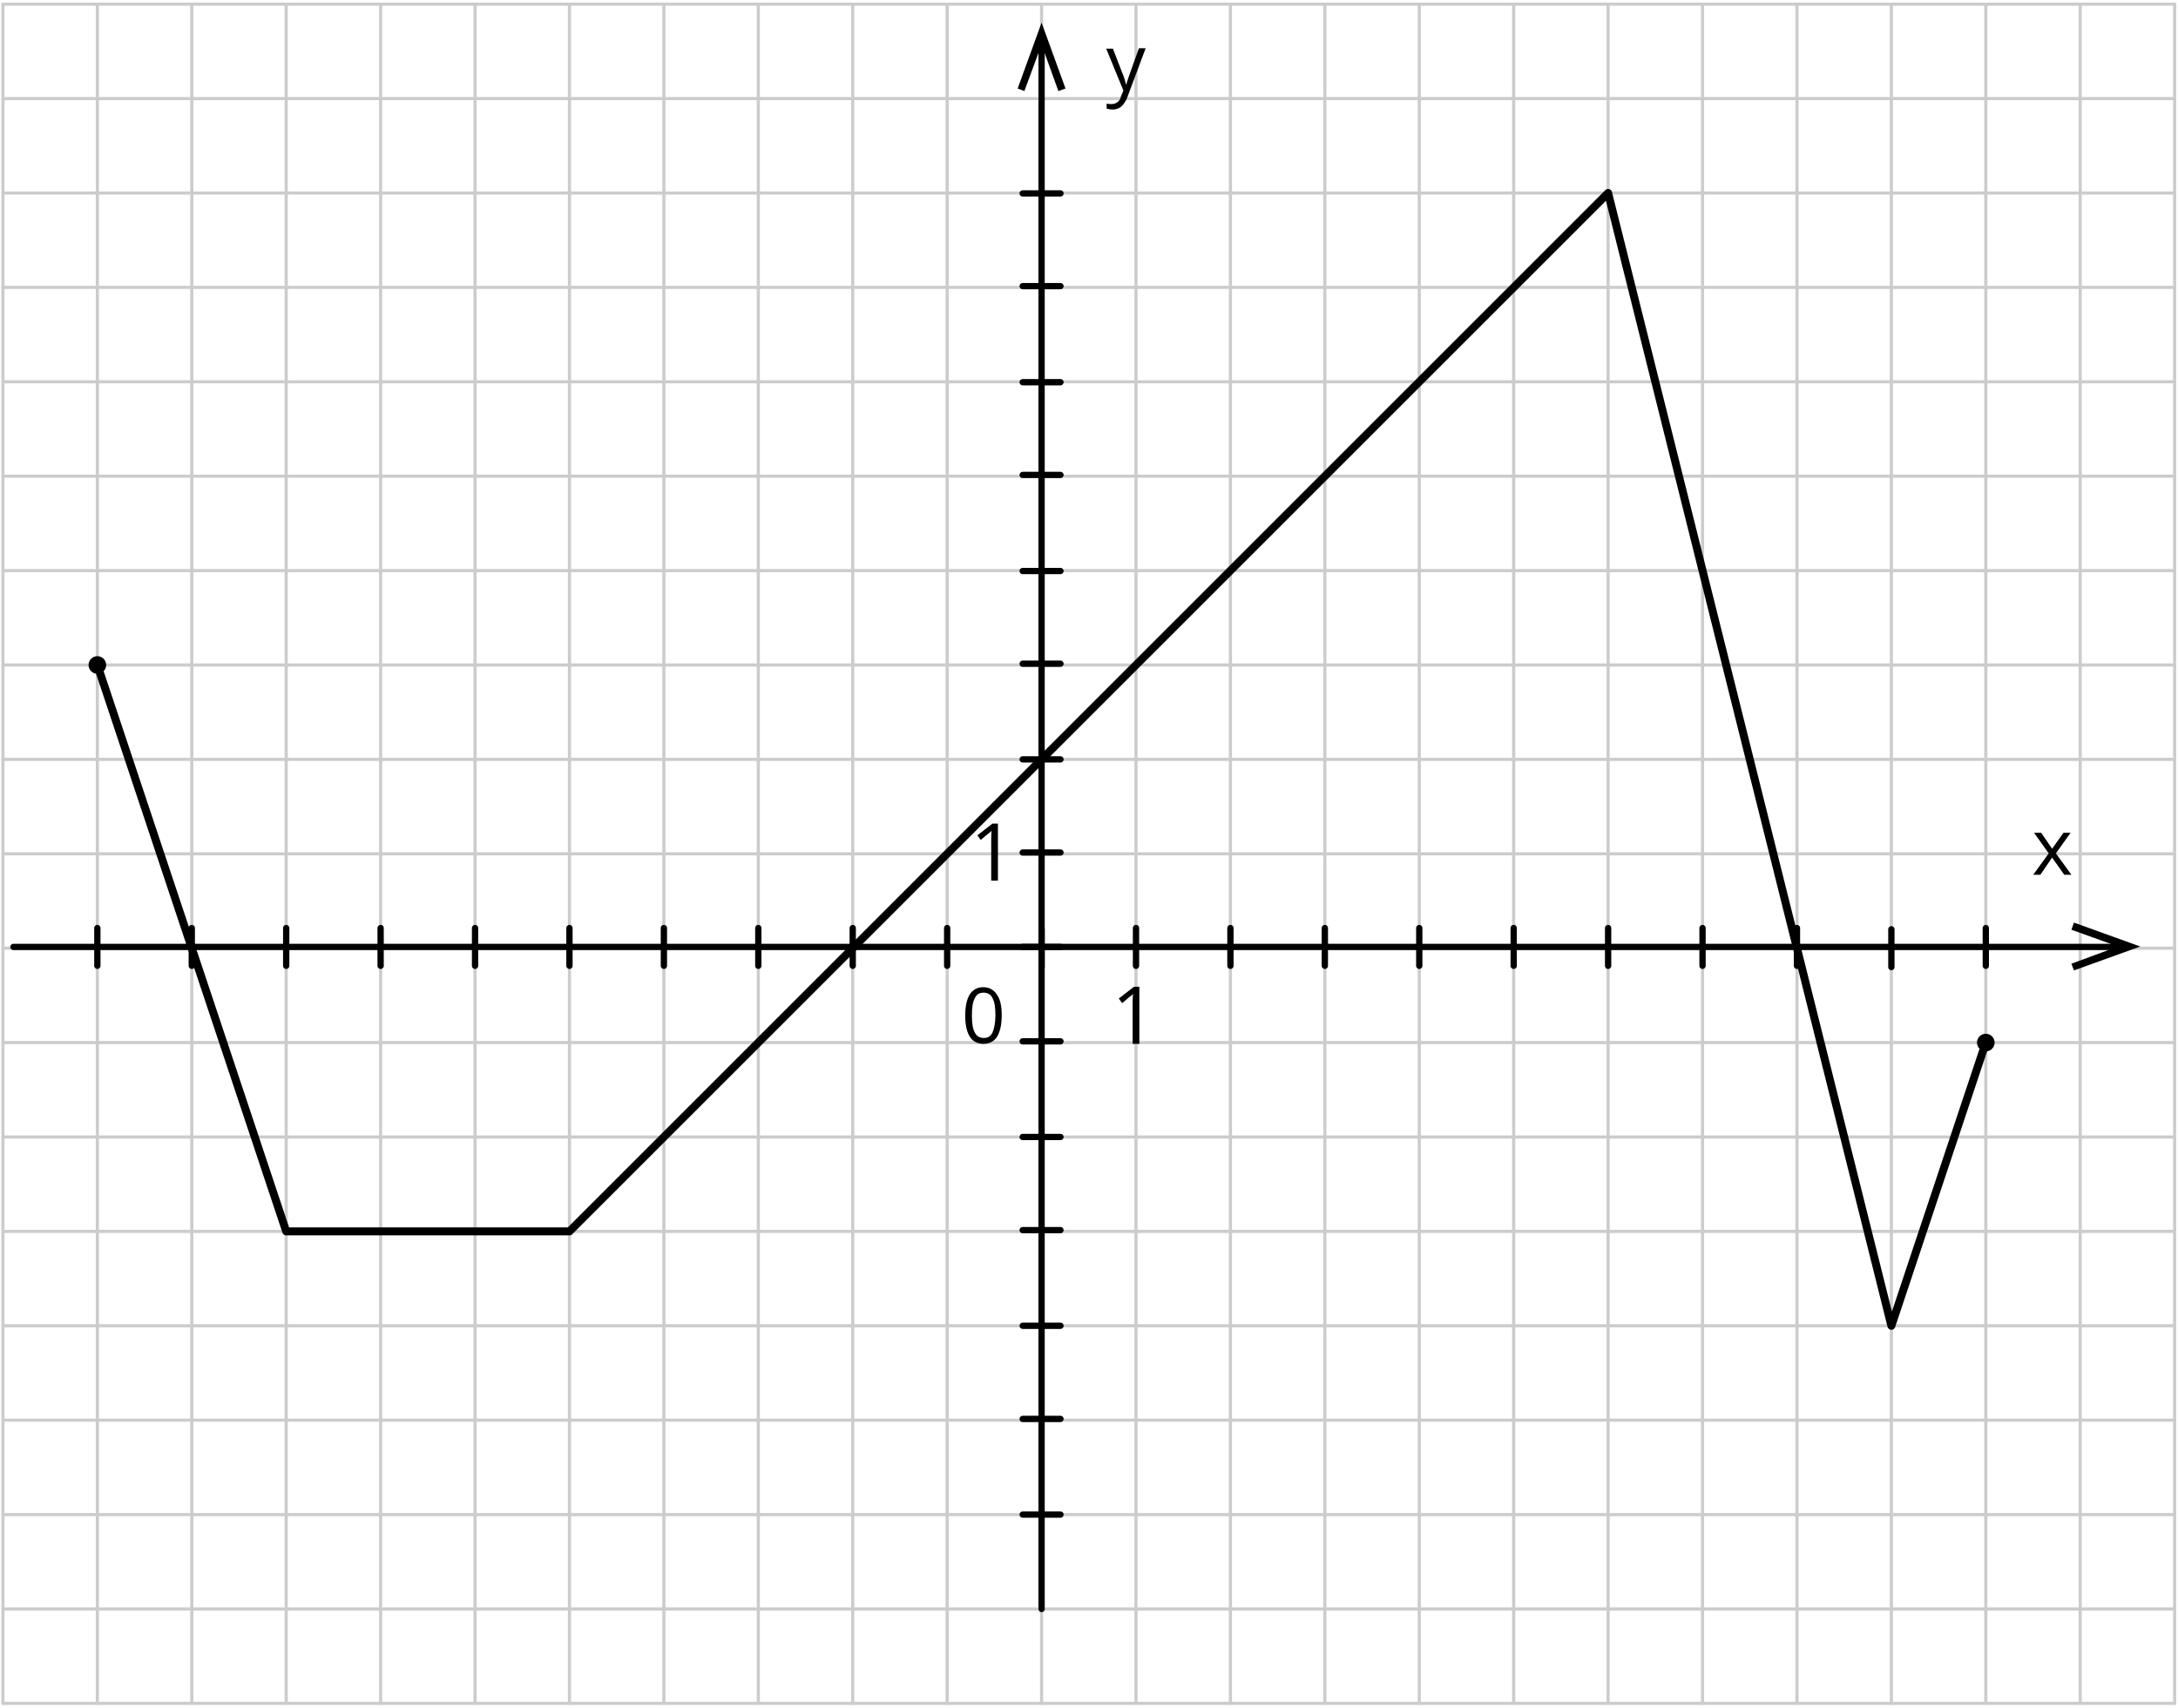 <?xml version="1.0" encoding="utf-8"?>
<!-- Generator: Adobe Illustrator 17.1.0, SVG Export Plug-In . SVG Version: 6.00 Build 0)  -->
<!DOCTYPE svg PUBLIC "-//W3C//DTD SVG 1.1//EN" "http://www.w3.org/Graphics/SVG/1.1/DTD/svg11.dtd">
<svg version="1.1" id="_x31_" xmlns="http://www.w3.org/2000/svg" xmlns:xlink="http://www.w3.org/1999/xlink" x="0px" y="0px"
	 viewBox="0 0 519 407" enable-background="new 0 0 519 407" xml:space="preserve">
<g>
	
		<line fill="none" stroke="#CCCCCC" stroke-width="0.75" stroke-linecap="round" stroke-linejoin="round" stroke-miterlimit="22.926" x1="0.7" y1="1" x2="518.2" y2="1"/>
	
		<line fill="none" stroke="#CCCCCC" stroke-width="0.75" stroke-linecap="round" stroke-linejoin="round" stroke-miterlimit="22.926" x1="0.7" y1="23.5" x2="518.2" y2="23.5"/>
	
		<line fill="none" stroke="#CCCCCC" stroke-width="0.75" stroke-linecap="round" stroke-linejoin="round" stroke-miterlimit="22.926" x1="90.7" y1="406" x2="90.7" y2="1"/>
	
		<line fill="none" stroke="#CCCCCC" stroke-width="0.75" stroke-linecap="round" stroke-linejoin="round" stroke-miterlimit="22.926" x1="113.2" y1="406" x2="113.2" y2="1"/>
	
		<line fill="none" stroke="#CCCCCC" stroke-width="0.75" stroke-linecap="round" stroke-linejoin="round" stroke-miterlimit="22.926" x1="135.7" y1="406" x2="135.7" y2="1"/>
	
		<line fill="none" stroke="#CCCCCC" stroke-width="0.75" stroke-linecap="round" stroke-linejoin="round" stroke-miterlimit="22.926" x1="158.2" y1="406" x2="158.2" y2="1"/>
	
		<line fill="none" stroke="#CCCCCC" stroke-width="0.75" stroke-linecap="round" stroke-linejoin="round" stroke-miterlimit="22.926" x1="180.7" y1="406" x2="180.7" y2="1"/>
	
		<line fill="none" stroke="#CCCCCC" stroke-width="0.75" stroke-linecap="round" stroke-linejoin="round" stroke-miterlimit="22.926" x1="203.2" y1="406" x2="203.2" y2="1"/>
	
		<line fill="none" stroke="#CCCCCC" stroke-width="0.75" stroke-linecap="round" stroke-linejoin="round" stroke-miterlimit="22.926" x1="225.7" y1="406" x2="225.7" y2="1"/>
	
		<line fill="none" stroke="#CCCCCC" stroke-width="0.75" stroke-linecap="round" stroke-linejoin="round" stroke-miterlimit="22.926" x1="248.2" y1="406" x2="248.2" y2="1"/>
	
		<line fill="none" stroke="#CCCCCC" stroke-width="0.75" stroke-linecap="round" stroke-linejoin="round" stroke-miterlimit="22.926" x1="270.7" y1="406" x2="270.7" y2="1"/>
	
		<line fill="none" stroke="#CCCCCC" stroke-width="0.75" stroke-linecap="round" stroke-linejoin="round" stroke-miterlimit="22.926" x1="293.2" y1="406" x2="293.2" y2="1"/>
	
		<line fill="none" stroke="#CCCCCC" stroke-width="0.75" stroke-linecap="round" stroke-linejoin="round" stroke-miterlimit="22.926" x1="315.7" y1="406" x2="315.7" y2="1"/>
	
		<line fill="none" stroke="#CCCCCC" stroke-width="0.75" stroke-linecap="round" stroke-linejoin="round" stroke-miterlimit="22.926" x1="338.2" y1="406" x2="338.2" y2="1"/>
	
		<line fill="none" stroke="#CCCCCC" stroke-width="0.75" stroke-linecap="round" stroke-linejoin="round" stroke-miterlimit="22.926" x1="360.7" y1="406" x2="360.7" y2="1"/>
	
		<line fill="none" stroke="#CCCCCC" stroke-width="0.75" stroke-linecap="round" stroke-linejoin="round" stroke-miterlimit="22.926" x1="383.2" y1="406" x2="383.2" y2="1"/>
	
		<line fill="none" stroke="#CCCCCC" stroke-width="0.75" stroke-linecap="round" stroke-linejoin="round" stroke-miterlimit="22.926" x1="0.7" y1="406" x2="0.7" y2="1"/>
	
		<line fill="none" stroke="#CCCCCC" stroke-width="0.75" stroke-linecap="round" stroke-linejoin="round" stroke-miterlimit="22.926" x1="23.2" y1="406" x2="23.2" y2="1"/>
	
		<line fill="none" stroke="#CCCCCC" stroke-width="0.75" stroke-linecap="round" stroke-linejoin="round" stroke-miterlimit="22.926" x1="45.7" y1="406" x2="45.7" y2="1"/>
	
		<line fill="none" stroke="#CCCCCC" stroke-width="0.75" stroke-linecap="round" stroke-linejoin="round" stroke-miterlimit="22.926" x1="68.2" y1="406" x2="68.2" y2="1"/>
	
		<line fill="none" stroke="#CCCCCC" stroke-width="0.75" stroke-linecap="round" stroke-linejoin="round" stroke-miterlimit="22.926" x1="0.7" y1="46" x2="518.2" y2="46"/>
	
		<line fill="none" stroke="#CCCCCC" stroke-width="0.75" stroke-linecap="round" stroke-linejoin="round" stroke-miterlimit="22.926" x1="0.7" y1="68.5" x2="518.2" y2="68.5"/>
	
		<line fill="none" stroke="#CCCCCC" stroke-width="0.75" stroke-linecap="round" stroke-linejoin="round" stroke-miterlimit="22.926" x1="0.7" y1="91" x2="518.2" y2="91"/>
	
		<line fill="none" stroke="#CCCCCC" stroke-width="0.75" stroke-linecap="round" stroke-linejoin="round" stroke-miterlimit="22.926" x1="0.7" y1="113.5" x2="518.2" y2="113.5"/>
	
		<line fill="none" stroke="#CCCCCC" stroke-width="0.75" stroke-linecap="round" stroke-linejoin="round" stroke-miterlimit="22.926" x1="0.7" y1="136" x2="518.2" y2="136"/>
	
		<line fill="none" stroke="#CCCCCC" stroke-width="0.75" stroke-linecap="round" stroke-linejoin="round" stroke-miterlimit="22.926" x1="0.7" y1="158.5" x2="518.2" y2="158.5"/>
	
		<line fill="none" stroke="#CCCCCC" stroke-width="0.75" stroke-linecap="round" stroke-linejoin="round" stroke-miterlimit="22.926" x1="0.7" y1="181" x2="518.2" y2="181"/>
	
		<line fill="none" stroke="#CCCCCC" stroke-width="0.75" stroke-linecap="round" stroke-linejoin="round" stroke-miterlimit="22.926" x1="0.7" y1="203.5" x2="518.2" y2="203.5"/>
	
		<line fill="none" stroke="#CCCCCC" stroke-width="0.75" stroke-linecap="round" stroke-linejoin="round" stroke-miterlimit="22.926" x1="0.7" y1="226" x2="518.2" y2="226"/>
	
		<line fill="none" stroke="#CCCCCC" stroke-width="0.75" stroke-linecap="round" stroke-linejoin="round" stroke-miterlimit="22.926" x1="0.7" y1="248.5" x2="518.2" y2="248.5"/>
	
		<line fill="none" stroke="#CCCCCC" stroke-width="0.75" stroke-linecap="round" stroke-linejoin="round" stroke-miterlimit="22.926" x1="0.7" y1="271" x2="518.2" y2="271"/>
	
		<line fill="none" stroke="#CCCCCC" stroke-width="0.75" stroke-linecap="round" stroke-linejoin="round" stroke-miterlimit="22.926" x1="0.7" y1="293.5" x2="518.2" y2="293.5"/>
	
		<line fill="none" stroke="#CCCCCC" stroke-width="0.75" stroke-linecap="round" stroke-linejoin="round" stroke-miterlimit="22.926" x1="0.7" y1="316" x2="518.2" y2="316"/>
	
		<line fill="none" stroke="#CCCCCC" stroke-width="0.75" stroke-linecap="round" stroke-linejoin="round" stroke-miterlimit="22.926" x1="0.7" y1="338.5" x2="518.2" y2="338.5"/>
	
		<line fill="none" stroke="#CCCCCC" stroke-width="0.75" stroke-linecap="round" stroke-linejoin="round" stroke-miterlimit="22.926" x1="0.7" y1="361" x2="518.2" y2="361"/>
	
		<line fill="none" stroke="#CCCCCC" stroke-width="0.75" stroke-linecap="round" stroke-linejoin="round" stroke-miterlimit="22.926" x1="0.7" y1="383.5" x2="518.2" y2="383.5"/>
	
		<line fill="none" stroke="#CCCCCC" stroke-width="0.75" stroke-linecap="round" stroke-linejoin="round" stroke-miterlimit="22.926" x1="405.7" y1="406" x2="405.7" y2="1"/>
	
		<line fill="none" stroke="#CCCCCC" stroke-width="0.75" stroke-linecap="round" stroke-linejoin="round" stroke-miterlimit="22.926" x1="0.7" y1="406" x2="518.2" y2="406"/>
	
		<line fill="none" stroke="#CCCCCC" stroke-width="0.75" stroke-linecap="round" stroke-linejoin="round" stroke-miterlimit="22.926" x1="428.2" y1="406" x2="428.2" y2="1"/>
	
		<line fill="none" stroke="#CCCCCC" stroke-width="0.75" stroke-linecap="round" stroke-linejoin="round" stroke-miterlimit="22.926" x1="450.7" y1="406" x2="450.7" y2="1"/>
	
		<line fill="none" stroke="#CCCCCC" stroke-width="0.75" stroke-linecap="round" stroke-linejoin="round" stroke-miterlimit="22.926" x1="473.2" y1="406" x2="473.2" y2="1"/>
	
		<line fill="none" stroke="#CCCCCC" stroke-width="0.75" stroke-linecap="round" stroke-linejoin="round" stroke-miterlimit="22.926" x1="495.7" y1="406" x2="495.7" y2="1"/>
	
		<line fill="none" stroke="#CCCCCC" stroke-width="0.75" stroke-linecap="round" stroke-linejoin="round" stroke-miterlimit="22.926" x1="518.2" y1="406" x2="518.2" y2="1"/>
</g>
<line fill="none" stroke="#000000" stroke-width="1.5" stroke-linecap="round" stroke-linejoin="round" stroke-miterlimit="22.926" x1="248.2" y1="383.5" x2="248.2" y2="9.4"/>
<line fill="none" stroke="#000000" stroke-width="1.5" stroke-linecap="round" stroke-linejoin="round" stroke-miterlimit="22.926" x1="3.2" y1="225.7" x2="506.2" y2="225.7"/>
<line fill="none" stroke="#000000" stroke-width="1.5" stroke-linecap="round" stroke-linejoin="round" stroke-miterlimit="22.926" x1="428.2" y1="230.2" x2="428.2" y2="221.2"/>
<polygon fill-rule="evenodd" clip-rule="evenodd" points="494.2,231.3 493.6,229.7 504.7,225.6 493.6,221.6 494.2,219.9 510,225.6 
	"/>
<line fill-rule="evenodd" clip-rule="evenodd" fill="none" stroke="#000000" stroke-width="1.5" stroke-linecap="round" stroke-linejoin="round" stroke-miterlimit="22.926" x1="243.7" y1="225.7" x2="252.7" y2="225.7"/>
<polygon fill-rule="evenodd" clip-rule="evenodd" points="488.2,203.4 484.7,198.5 486.4,198.5 489,202.3 491.7,198.5 493.4,198.5 
	489.9,203.4 493.6,208.5 491.9,208.5 489,204.4 486.2,208.5 484.5,208.5 "/>
<line fill-rule="evenodd" clip-rule="evenodd" fill="none" stroke="#000000" stroke-width="1.5" stroke-linecap="round" stroke-linejoin="round" stroke-miterlimit="22.926" x1="248.2" y1="230.5" x2="248.2" y2="221.5"/>
<line fill-rule="evenodd" clip-rule="evenodd" fill="none" stroke="#000000" stroke-width="1.5" stroke-linecap="round" stroke-linejoin="round" stroke-miterlimit="22.926" x1="383.2" y1="230.2" x2="383.2" y2="221.2"/>
<line fill-rule="evenodd" clip-rule="evenodd" fill="none" stroke="#000000" stroke-width="1.5" stroke-linecap="round" stroke-linejoin="round" stroke-miterlimit="22.926" x1="338.2" y1="230.2" x2="338.2" y2="221.2"/>
<line fill-rule="evenodd" clip-rule="evenodd" fill="none" stroke="#000000" stroke-width="1.5" stroke-linecap="round" stroke-linejoin="round" stroke-miterlimit="22.926" x1="293.2" y1="230.2" x2="293.2" y2="221.2"/>
<path fill-rule="evenodd" clip-rule="evenodd" d="M263.6,11.6h1.6l2.2,5.7c0.4,0.9,0.7,1.9,0.9,2.8l0.1,0c0.1-0.3,0.2-0.8,0.5-1.6
	c0.3-0.8,0.4-1.3,2.5-7h1.6L268.7,23c-0.3,0.9-0.8,1.7-1.5,2.4c-0.6,0.5-1.3,0.7-2,0.7c0,0-0.1,0-0.1,0c0,0,0,0,0,0
	c-0.5,0-0.9-0.1-1.4-0.2l0-1.2c0.4,0.1,0.7,0.1,1.1,0.1c0,0,0,0,0.1,0c1.1,0,2-0.7,2.2-1.8l0.6-1.4L263.6,11.6z"/>
<polygon fill-rule="evenodd" clip-rule="evenodd" points="253.9,21.1 252.2,21.7 248.2,10.6 244.1,21.7 242.5,21.1 248.2,5.4 "/>
<line fill-rule="evenodd" clip-rule="evenodd" fill="none" stroke="#000000" stroke-width="1.5" stroke-linecap="round" stroke-linejoin="round" stroke-miterlimit="22.926" x1="243.7" y1="181" x2="252.7" y2="181"/>
<line fill-rule="evenodd" clip-rule="evenodd" fill="none" stroke="#000000" stroke-width="1.5" stroke-linecap="round" stroke-linejoin="round" stroke-miterlimit="22.926" x1="243.7" y1="136.1" x2="252.7" y2="136.1"/>
<line fill-rule="evenodd" clip-rule="evenodd" fill="none" stroke="#000000" stroke-width="1.5" stroke-linecap="round" stroke-linejoin="round" stroke-miterlimit="22.926" x1="243.7" y1="91.1" x2="252.7" y2="91.1"/>
<line fill-rule="evenodd" clip-rule="evenodd" fill="none" stroke="#000000" stroke-width="1.5" stroke-linecap="round" stroke-linejoin="round" stroke-miterlimit="22.926" x1="243.7" y1="46.1" x2="252.7" y2="46.1"/>
<line fill-rule="evenodd" clip-rule="evenodd" fill="none" stroke="#000000" stroke-width="1.5" stroke-linecap="round" stroke-linejoin="round" stroke-miterlimit="22.926" x1="243.7" y1="271" x2="252.7" y2="271"/>
<line fill-rule="evenodd" clip-rule="evenodd" fill="none" stroke="#000000" stroke-width="1.5" stroke-linecap="round" stroke-linejoin="round" stroke-miterlimit="22.926" x1="243.7" y1="316" x2="252.7" y2="316"/>
<line fill-rule="evenodd" clip-rule="evenodd" fill="none" stroke="#000000" stroke-width="1.5" stroke-linecap="round" stroke-linejoin="round" stroke-miterlimit="22.926" x1="243.7" y1="361" x2="252.7" y2="361"/>
<line fill-rule="evenodd" clip-rule="evenodd" fill="none" stroke="#000000" stroke-width="1.5" stroke-linecap="round" stroke-linejoin="round" stroke-miterlimit="22.926" x1="203.2" y1="230.2" x2="203.2" y2="221.2"/>
<line fill-rule="evenodd" clip-rule="evenodd" fill="none" stroke="#000000" stroke-width="1.5" stroke-linecap="round" stroke-linejoin="round" stroke-miterlimit="22.926" x1="158.2" y1="230.2" x2="158.2" y2="221.2"/>
<line fill-rule="evenodd" clip-rule="evenodd" fill="none" stroke="#000000" stroke-width="1.5" stroke-linecap="round" stroke-linejoin="round" stroke-miterlimit="22.926" x1="113.2" y1="230.2" x2="113.2" y2="221.2"/>
<line fill-rule="evenodd" clip-rule="evenodd" fill="none" stroke="#000000" stroke-width="1.5" stroke-linecap="round" stroke-linejoin="round" stroke-miterlimit="22.926" x1="68.2" y1="230.2" x2="68.2" y2="221.2"/>
<line fill-rule="evenodd" clip-rule="evenodd" fill="none" stroke="#000000" stroke-width="1.5" stroke-linecap="round" stroke-linejoin="round" stroke-miterlimit="22.926" x1="243.7" y1="203.2" x2="252.7" y2="203.2"/>
<line fill-rule="evenodd" clip-rule="evenodd" fill="none" stroke="#000000" stroke-width="1.5" stroke-linecap="round" stroke-linejoin="round" stroke-miterlimit="22.926" x1="243.7" y1="158.2" x2="252.7" y2="158.2"/>
<line fill-rule="evenodd" clip-rule="evenodd" fill="none" stroke="#000000" stroke-width="1.5" stroke-linecap="round" stroke-linejoin="round" stroke-miterlimit="22.926" x1="243.7" y1="113.2" x2="252.7" y2="113.2"/>
<line fill-rule="evenodd" clip-rule="evenodd" fill="none" stroke="#000000" stroke-width="1.5" stroke-linecap="round" stroke-linejoin="round" stroke-miterlimit="22.926" x1="243.7" y1="68.2" x2="252.7" y2="68.2"/>
<line fill-rule="evenodd" clip-rule="evenodd" fill="none" stroke="#000000" stroke-width="1.5" stroke-linecap="round" stroke-linejoin="round" stroke-miterlimit="22.926" x1="270.7" y1="230.2" x2="270.7" y2="221.2"/>
<line fill-rule="evenodd" clip-rule="evenodd" fill="none" stroke="#000000" stroke-width="1.5" stroke-linecap="round" stroke-linejoin="round" stroke-miterlimit="22.926" x1="315.7" y1="230.2" x2="315.7" y2="221.2"/>
<line fill-rule="evenodd" clip-rule="evenodd" fill="none" stroke="#000000" stroke-width="1.5" stroke-linecap="round" stroke-linejoin="round" stroke-miterlimit="22.926" x1="360.7" y1="230.2" x2="360.7" y2="221.2"/>
<line fill-rule="evenodd" clip-rule="evenodd" fill="none" stroke="#000000" stroke-width="1.5" stroke-linecap="round" stroke-linejoin="round" stroke-miterlimit="22.926" x1="405.7" y1="230.2" x2="405.7" y2="221.2"/>
<line fill-rule="evenodd" clip-rule="evenodd" fill="none" stroke="#000000" stroke-width="1.5" stroke-linecap="round" stroke-linejoin="round" stroke-miterlimit="22.926" x1="225.7" y1="230.2" x2="225.7" y2="221.2"/>
<line fill-rule="evenodd" clip-rule="evenodd" fill="none" stroke="#000000" stroke-width="1.5" stroke-linecap="round" stroke-linejoin="round" stroke-miterlimit="22.926" x1="180.7" y1="230.2" x2="180.7" y2="221.2"/>
<line fill-rule="evenodd" clip-rule="evenodd" fill="none" stroke="#000000" stroke-width="1.5" stroke-linecap="round" stroke-linejoin="round" stroke-miterlimit="22.926" x1="135.7" y1="230.2" x2="135.7" y2="221.2"/>
<line fill-rule="evenodd" clip-rule="evenodd" fill="none" stroke="#000000" stroke-width="1.5" stroke-linecap="round" stroke-linejoin="round" stroke-miterlimit="22.926" x1="90.7" y1="230.2" x2="90.7" y2="221.2"/>
<line fill-rule="evenodd" clip-rule="evenodd" fill="none" stroke="#000000" stroke-width="1.5" stroke-linecap="round" stroke-linejoin="round" stroke-miterlimit="22.926" x1="243.7" y1="248.2" x2="252.7" y2="248.2"/>
<line fill-rule="evenodd" clip-rule="evenodd" fill="none" stroke="#000000" stroke-width="1.5" stroke-linecap="round" stroke-linejoin="round" stroke-miterlimit="22.926" x1="243.7" y1="293.2" x2="252.7" y2="293.2"/>
<line fill-rule="evenodd" clip-rule="evenodd" fill="none" stroke="#000000" stroke-width="1.5" stroke-linecap="round" stroke-linejoin="round" stroke-miterlimit="22.926" x1="243.7" y1="338.2" x2="252.7" y2="338.2"/>
<path fill-rule="evenodd" clip-rule="evenodd" d="M237.7,209.9h-1.5v-9.6c0-0.8,0-1.6,0.1-2.3c-0.1,0.1-0.3,0.3-0.4,0.4
	c-0.2,0.1-0.9,0.7-2.2,1.8l-0.8-1.1l3.6-2.8h1.3V209.9z"/>
<line fill-rule="evenodd" clip-rule="evenodd" fill="none" stroke="#000000" stroke-width="1.5" stroke-linecap="round" stroke-linejoin="round" stroke-miterlimit="22.926" x1="45.7" y1="230.2" x2="45.7" y2="221.2"/>
<polyline fill-rule="evenodd" clip-rule="evenodd" fill="none" stroke="#000000" stroke-width="1.899" stroke-linecap="round" stroke-linejoin="round" stroke-miterlimit="22.926" points="
	23.2,158.5 68.2,293.5 135.7,293.5 383.2,46 450.7,316 473.2,248.5 "/>
<circle fill-rule="evenodd" clip-rule="evenodd" cx="23.2" cy="158.5" r="2.1"/>
<line fill-rule="evenodd" clip-rule="evenodd" fill="none" stroke="#000000" stroke-width="1.5" stroke-linecap="round" stroke-linejoin="round" stroke-miterlimit="22.926" x1="23.2" y1="230.2" x2="23.2" y2="221.2"/>
<circle fill-rule="evenodd" clip-rule="evenodd" cx="473.2" cy="248.5" r="2.1"/>
<line fill-rule="evenodd" clip-rule="evenodd" fill="none" stroke="#000000" stroke-width="1.5" stroke-linecap="round" stroke-linejoin="round" stroke-miterlimit="22.926" x1="450.7" y1="230.5" x2="450.7" y2="221.5"/>
<line fill-rule="evenodd" clip-rule="evenodd" fill="none" stroke="#000000" stroke-width="1.5" stroke-linecap="round" stroke-linejoin="round" stroke-miterlimit="22.926" x1="473.2" y1="230.2" x2="473.2" y2="221.2"/>
<path fill-rule="evenodd" clip-rule="evenodd" d="M271.4,248.8h-1.5v-9.6c0-0.8,0-1.6,0.1-2.3c-0.1,0.1-0.3,0.3-0.4,0.4
	c-0.2,0.1-0.9,0.7-2.2,1.8l-0.8-1.1l3.6-2.8h1.3V248.8z"/>
<path fill-rule="evenodd" clip-rule="evenodd" d="M238.7,242c0,2.3-0.4,3.9-1.1,5.1c-0.7,1.1-1.8,1.7-3.3,1.7
	c-1.4,0-2.5-0.6-3.2-1.7c-0.7-1.1-1.1-2.8-1.1-5c0-2.3,0.4-4,1.1-5.1c0.7-1.1,1.8-1.7,3.2-1.7c1.4,0,2.5,0.6,3.2,1.7
	C238.4,238.2,238.7,239.9,238.7,242L238.7,242z M231.6,242c0,1.9,0.2,3.3,0.7,4.1c0.4,0.9,1.2,1.3,2.1,1.3c1,0,1.7-0.4,2.1-1.3
	c0.4-0.9,0.7-2.3,0.7-4.1c0-1.9-0.2-3.2-0.7-4.1c-0.4-0.9-1.2-1.3-2.1-1.3c-1,0-1.7,0.4-2.1,1.3C231.8,238.8,231.6,240.1,231.6,242z
	"/>
</svg>
